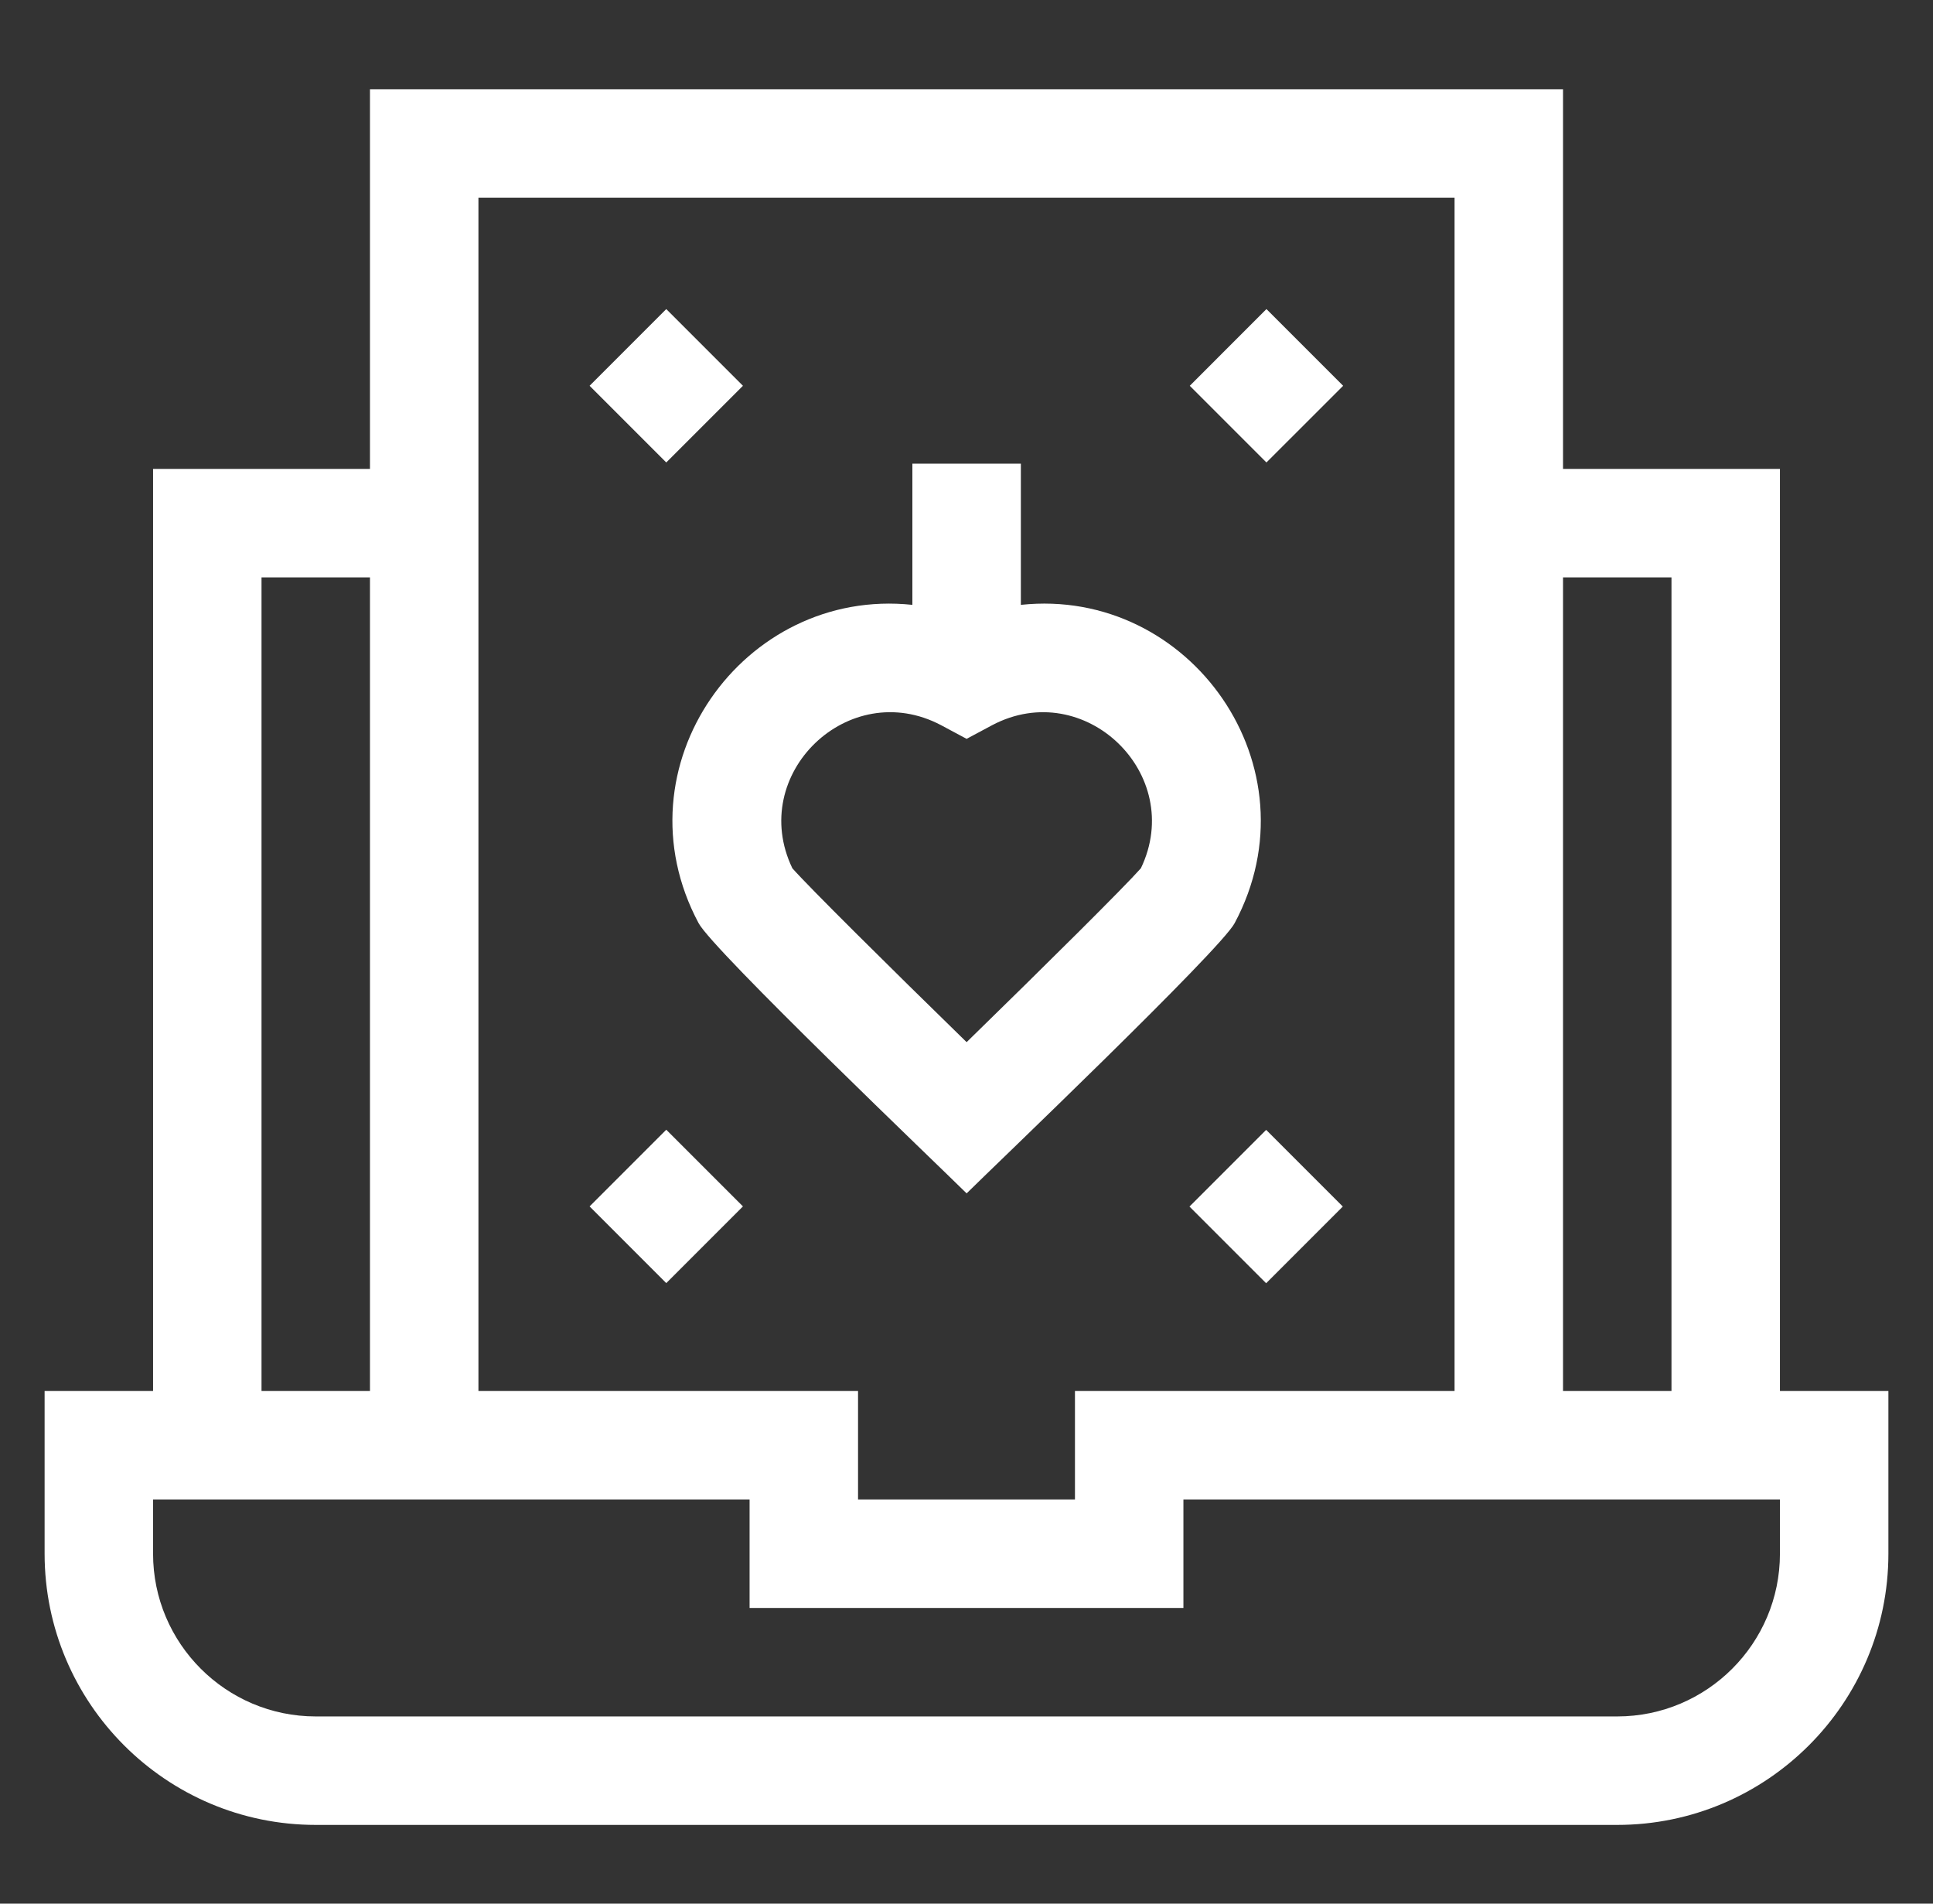 <svg width="65" height="64" viewBox="0 0 65 64" fill="none" xmlns="http://www.w3.org/2000/svg">
<rect x="0" y="0" width="65" height="64" fill="#333333" stroke="none"/>
<path d="M23.492 31.037C23.982 31.953 31.636 39.259 32.504 40.121C33.322 39.309 41.023 31.958 41.516 31.037C44.32 25.795 40.025 19.727 34.328 20.335V15.588H30.68V20.335C24.993 19.729 20.683 25.786 23.492 31.037ZM31.644 24.38L32.504 24.84L33.364 24.38C36.472 22.741 39.881 26.029 38.364 29.191C37.814 29.814 35.194 32.414 32.504 35.037C29.814 32.414 27.194 29.814 26.644 29.191C25.126 26.027 28.538 22.741 31.644 24.38Z" fill="white"/>
<path d="M59.853 46.765V15.765H52.559V3H12.441V15.765H5.147V46.765H1.5V52.235C1.5 57.263 5.59 61.353 10.618 61.353H54.382C59.41 61.353 63.5 57.263 63.5 52.235V46.765H59.853ZM56.206 19.412V46.765H52.559V19.412H56.206ZM48.912 6.647V46.765H36.147V50.412H28.853V46.765H16.088V6.647H48.912ZM8.794 19.412H12.441V46.765H8.794V19.412ZM59.853 52.235C59.853 55.252 57.399 57.706 54.382 57.706H10.618C7.601 57.706 5.147 55.252 5.147 52.235V50.412H25.206V54.059H39.794V50.412H59.853V52.235Z" fill="white"/>
<path d="M19.826 12.97L22.404 10.391L24.983 12.97L22.404 15.548L19.826 12.97Z" fill="white"/>
<path d="M40.008 12.97L42.586 10.391L45.165 12.97L42.586 15.548L40.008 12.97Z" fill="white"/>
<path d="M19.826 40.559L22.404 37.981L24.983 40.559L22.404 43.138L19.826 40.559Z" fill="white"/>
<path d="M39.998 40.564L42.576 37.986L45.154 40.564L42.576 43.142L39.998 40.564Z" fill="white"/>
</svg>
